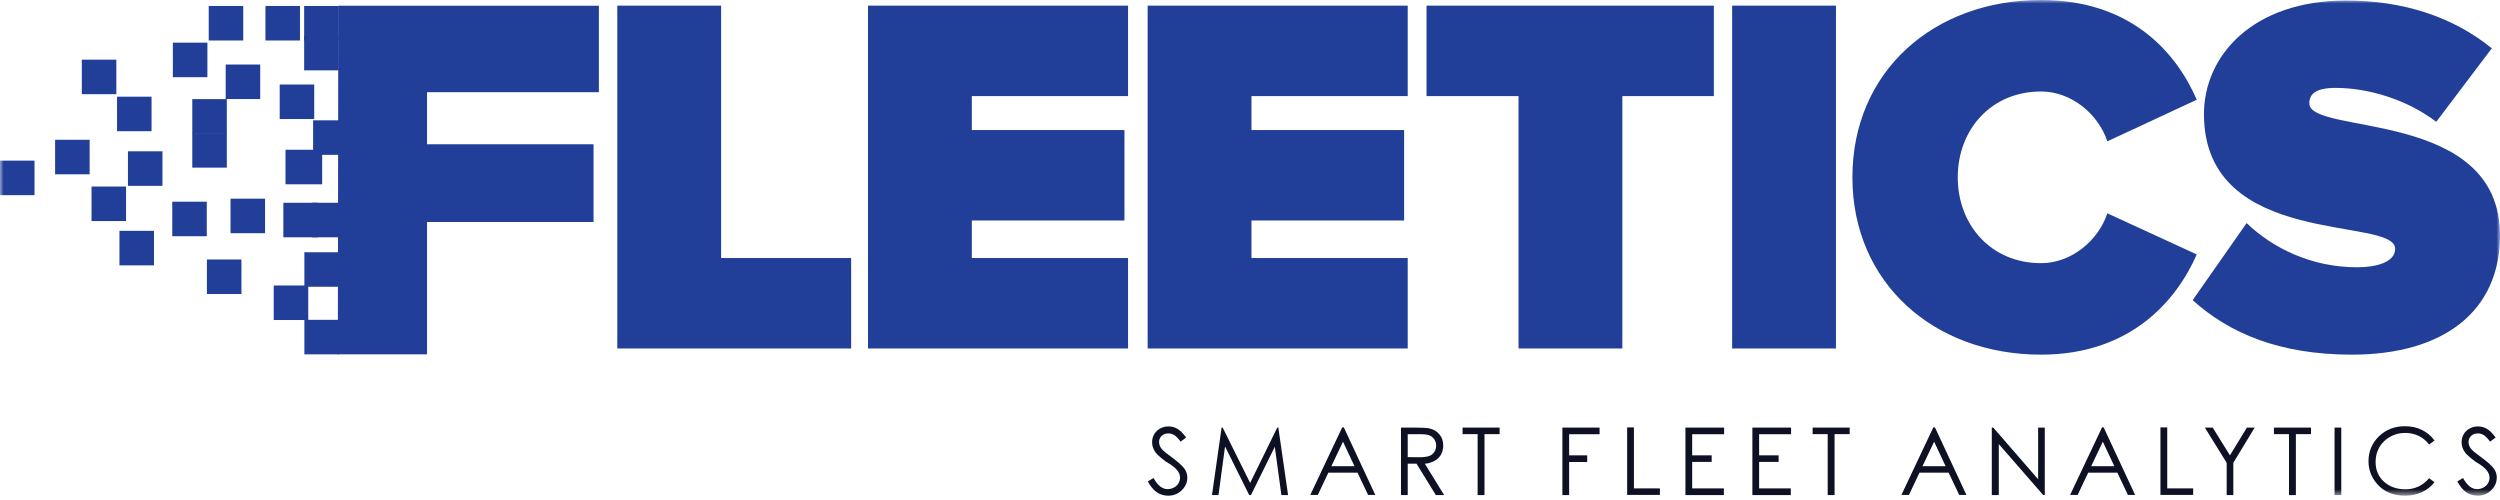 <?xml version="1.0" encoding="UTF-8"?>
<svg width="350px" height="70px" viewBox="0 0 350 70" version="1.1" xmlns="http://www.w3.org/2000/svg" xmlns:xlink="http://www.w3.org/1999/xlink">
    <!-- Generator: Sketch 62 (91390) - https://sketch.com -->
    <title>Group 73</title>
    <desc>Created with Sketch.</desc>
    <defs>
        <polygon id="path-1" points="0 69.395 350 69.395 350 0 0 0"></polygon>
    </defs>
    <g id="Page-1" stroke="none" stroke-width="1" fill="none" fill-rule="evenodd">
        <g id="Group-73">
            <path d="M160.696,67.402 L161.499,66.918 C162.061,67.957 162.715,68.477 163.452,68.477 C163.77,68.477 164.071,68.403 164.35,68.255 C164.633,68.106 164.845,67.908 164.989,67.662 C165.132,67.416 165.206,67.152 165.206,66.871 C165.206,66.557 165.1,66.248 164.887,65.942 C164.589,65.522 164.049,65.092 163.262,64.653 C162.472,64.059 161.984,63.629 161.797,63.36 C161.459,62.918 161.293,62.436 161.293,61.914 C161.293,61.502 161.392,61.127 161.587,60.793 C161.781,60.457 162.06,60.19 162.418,59.993 C162.775,59.796 163.166,59.697 163.588,59.697 C164.03,59.697 164.444,59.808 164.832,60.03 C165.218,60.254 165.625,60.661 166.06,61.251 L165.288,61.832 C164.936,61.363 164.635,61.054 164.383,60.905 C164.133,60.754 163.859,60.678 163.564,60.678 C163.185,60.678 162.875,60.793 162.631,61.025 C162.389,61.256 162.268,61.541 162.268,61.876 C162.268,62.079 162.31,62.279 162.395,62.475 C162.481,62.67 162.637,62.878 162.868,63.099 C162.992,63.221 163.399,63.539 164.091,64.048 C164.906,64.652 165.466,65.152 165.768,65.545 C166.073,65.942 166.226,66.375 166.226,66.846 C166.226,67.534 165.964,68.13 165.446,68.636 C164.924,69.143 164.292,69.395 163.549,69.395 C162.971,69.395 162.448,69.242 161.982,68.936 C161.513,68.63 161.084,68.119 160.696,67.402" id="Fill-1" fill="#0E1124"></path>
            <polygon id="Fill-3" fill="#0E1124" points="169.677 69.312 171.023 59.863 171.176 59.863 175.018 67.611 178.816 59.863 178.968 59.863 180.331 69.312 179.395 69.312 178.472 62.551 175.132 69.312 174.89 69.312 171.507 62.507 170.587 69.312"></polygon>
            <path d="M188.136,59.837 L192.539,69.287 L191.532,69.287 L190.049,66.171 L185.969,66.171 L184.497,69.287 L183.441,69.287 L187.906,59.837 L188.136,59.837 Z M188.02,61.837 L186.391,65.266 L189.627,65.266 L188.02,61.837 Z" id="Fill-5" fill="#0E1124"></path>
            <path d="M196.138,59.862 L198.018,59.862 C199.068,59.862 199.78,59.904 200.155,59.988 C200.713,60.117 201.17,60.392 201.523,60.814 C201.877,61.237 202.051,61.758 202.051,62.372 C202.051,62.891 201.931,63.342 201.688,63.729 C201.447,64.116 201.1,64.411 200.648,64.613 C200.195,64.813 199.801,64.915 199.472,64.915 L202.179,69.311 L201.02,69.311 L198.312,64.915 L197.081,64.915 L197.081,69.311 L196.138,69.311 L196.138,59.862 Z M197.081,60.784 L197.081,63.998 L198.705,64.011 C199.335,64.011 199.801,63.95 200.105,63.831 C200.409,63.713 200.645,63.521 200.813,63.258 C200.981,62.995 201.064,62.699 201.064,62.372 C201.064,62.058 200.978,61.771 200.804,61.511 C200.635,61.253 200.409,61.066 200.133,60.954 C199.857,60.841 199.394,60.784 198.745,60.784 L197.081,60.784 Z" id="Fill-7" fill="#0E1124"></path>
            <polygon id="Fill-9" fill="#0E1124" points="204.758 60.779 204.758 59.862 209.945 59.862 209.945 60.779 207.829 60.779 207.829 69.312 206.867 69.312 206.867 60.779"></polygon>
            <polygon id="Fill-11" fill="#0E1124" points="218.735 59.862 223.941 59.862 223.941 60.792 219.678 60.792 219.678 63.748 222.208 63.748 222.208 64.678 219.678 64.678 219.678 69.311 218.735 69.311"></polygon>
            <polygon id="Fill-13" fill="#0E1124" points="227.802 59.837 228.75 59.837 228.75 68.374 232.382 68.374 232.382 69.287 227.802 69.287"></polygon>
            <polygon id="Fill-15" fill="#0E1124" points="235.961 59.862 241.378 59.862 241.378 60.792 236.904 60.792 236.904 63.748 239.633 63.748 239.633 64.666 236.904 64.666 236.904 68.376 241.34 68.376 241.34 69.311 235.961 69.311"></polygon>
            <polygon id="Fill-17" fill="#0E1124" points="245.333 59.862 250.751 59.862 250.751 60.792 246.277 60.792 246.277 63.748 249.005 63.748 249.005 64.666 246.277 64.666 246.277 68.376 250.712 68.376 250.712 69.311 245.333 69.311"></polygon>
            <polygon id="Fill-19" fill="#0E1124" points="253.768 60.779 253.768 59.862 258.955 59.862 258.955 60.779 256.84 60.779 256.84 69.312 255.877 69.312 255.877 60.779"></polygon>
            <path d="M270.894,59.837 L275.298,69.287 L274.29,69.287 L272.806,66.171 L268.728,66.171 L267.255,69.287 L266.199,69.287 L270.665,59.837 L270.894,59.837 Z M270.778,61.837 L269.149,65.266 L272.385,65.266 L270.778,61.837 Z" id="Fill-21" fill="#0E1124"></path>
            <polygon id="Fill-23" fill="#0E1124" points="278.851 69.312 278.851 59.863 279.056 59.863 285.337 67.094 285.337 59.863 286.269 59.863 286.269 69.312 286.053 69.312 279.831 62.169 279.831 69.312"></polygon>
            <path d="M294.512,59.837 L298.916,69.287 L297.908,69.287 L296.426,66.171 L292.346,66.171 L290.874,69.287 L289.817,69.287 L294.283,59.837 L294.512,59.837 Z M294.397,61.837 L292.767,65.266 L296.004,65.266 L294.397,61.837 Z" id="Fill-25" fill="#0E1124"></path>
            <polygon id="Fill-27" fill="#0E1124" points="302.463 59.837 303.412 59.837 303.412 68.374 307.044 68.374 307.044 69.287 302.463 69.287"></polygon>
            <polygon id="Fill-29" fill="#0E1124" points="308.68 59.862 309.776 59.862 312.193 63.748 314.564 59.862 315.653 59.862 312.665 64.793 312.665 69.311 311.734 69.311 311.734 64.793"></polygon>
            <polygon id="Fill-31" fill="#0E1124" points="318.35 60.779 318.35 59.862 323.538 59.862 323.538 60.779 321.422 60.779 321.422 69.312 320.461 69.312 320.461 60.779"></polygon>
            <mask id="mask-2" fill="white">
                <use xlink:href="#path-1"></use>
            </mask>
            <g id="Clip-34"></g>
            <polygon id="Fill-33" fill="#0E1124" mask="url(#mask-2)" points="326.837 69.311 327.779 69.311 327.779 59.862 326.837 59.862"></polygon>
            <path d="M340.829,61.672 L340.077,62.232 C339.669,61.697 339.178,61.293 338.602,61.018 C338.025,60.745 337.395,60.607 336.707,60.607 C335.95,60.607 335.251,60.788 334.61,61.15 C333.97,61.51 333.472,61.995 333.115,62.606 C332.761,63.215 332.583,63.902 332.583,64.666 C332.583,65.818 332.978,66.744 333.769,67.449 C334.559,68.151 335.555,68.502 336.756,68.502 C338.082,68.502 339.19,67.984 340.077,66.948 L340.829,67.515 C340.358,68.114 339.769,68.577 339.064,68.904 C338.359,69.232 337.573,69.395 336.707,69.395 C335.05,69.395 333.743,68.845 332.787,67.745 C331.988,66.815 331.59,65.759 331.59,64.583 C331.59,63.203 332.074,62.04 333.046,61.092 C334.016,60.144 335.231,59.67 336.687,59.67 C337.571,59.67 338.368,59.845 339.079,60.196 C339.792,60.547 340.375,61.038 340.829,61.672" id="Fill-35" fill="#0E1124" mask="url(#mask-2)"></path>
            <path d="M344.021,67.402 L344.825,66.918 C345.389,67.957 346.041,68.477 346.779,68.477 C347.098,68.477 347.398,68.403 347.678,68.255 C347.959,68.106 348.171,67.908 348.317,67.662 C348.46,67.416 348.533,67.152 348.533,66.871 C348.533,66.557 348.426,66.248 348.213,65.942 C347.917,65.522 347.375,65.092 346.588,64.653 C345.797,64.059 345.311,63.629 345.123,63.36 C344.789,62.918 344.62,62.436 344.62,61.914 C344.62,61.502 344.717,61.127 344.914,60.793 C345.109,60.457 345.385,60.19 345.745,59.993 C346.103,59.796 346.493,59.697 346.915,59.697 C347.356,59.697 347.769,59.808 348.156,60.03 C348.542,60.254 348.952,60.661 349.387,61.251 L348.616,61.832 C348.262,61.363 347.96,61.054 347.71,60.905 C347.459,60.754 347.186,60.678 346.888,60.678 C346.51,60.678 346.202,60.793 345.958,61.025 C345.715,61.256 345.595,61.541 345.595,61.876 C345.595,62.079 345.637,62.279 345.723,62.475 C345.807,62.67 345.965,62.878 346.194,63.099 C346.317,63.221 346.726,63.539 347.419,64.048 C348.234,64.652 348.794,65.152 349.096,65.545 C349.401,65.942 349.551,66.375 349.551,66.846 C349.551,67.534 349.292,68.13 348.77,68.636 C348.25,69.143 347.62,69.395 346.875,69.395 C346.297,69.395 345.774,69.242 345.308,68.936 C344.84,68.63 344.412,68.119 344.021,67.402" id="Fill-36" fill="#0E1124" mask="url(#mask-2)"></path>
            <polygon id="Fill-37" fill="#213F99" mask="url(#mask-2)" points="86.422 48.787 86.422 0.79 100.957 0.79 100.957 36.122 119.161 36.122 119.161 48.787"></polygon>
            <polygon id="Fill-38" fill="#213F99" mask="url(#mask-2)" points="121.521 48.787 121.521 0.79 157.928 0.79 157.928 13.455 136.055 13.455 136.055 18.206 157.424 18.206 157.424 30.87 136.055 30.87 136.055 36.122 157.928 36.122 157.928 48.787"></polygon>
            <polygon id="Fill-39" fill="#213F99" mask="url(#mask-2)" points="160.671 48.787 160.671 0.79 197.081 0.79 197.081 13.455 175.205 13.455 175.205 18.206 196.577 18.206 196.577 30.87 175.205 30.87 175.205 36.122 197.081 36.122 197.081 48.787"></polygon>
            <polygon id="Fill-40" fill="#213F99" mask="url(#mask-2)" points="212.595 48.787 212.595 13.455 199.716 13.455 199.716 0.79 239.939 0.79 239.939 13.455 227.13 13.455 227.13 48.787"></polygon>
            <polygon id="Fill-41" fill="#213F99" mask="url(#mask-2)" points="242.501 48.787 257.034 48.787 257.034 0.79 242.501 0.79"></polygon>
            <path d="M259.337,24.825 C259.337,10.002 270.706,-0 285.744,-0 C298.338,-0 304.669,7.341 307.546,13.961 L295.026,19.789 C293.804,16.048 290.062,12.808 285.744,12.808 C278.765,12.808 274.087,18.134 274.087,24.825 C274.087,31.517 278.765,36.843 285.744,36.843 C290.062,36.843 293.804,33.603 295.026,29.863 L307.546,35.62 C304.742,42.023 298.338,49.651 285.744,49.651 C270.706,49.651 259.337,39.577 259.337,24.825" id="Fill-42" fill="#213F99" mask="url(#mask-2)"></path>
            <path d="M306.971,42.023 L314.527,31.229 C318.123,34.683 323.521,37.418 329.997,37.418 C332.732,37.418 335.322,36.699 335.322,34.827 C335.322,30.222 308.554,34.9 308.554,15.975 C308.554,7.843 315.32,0.072 328.487,0.072 C336.329,0.072 343.381,2.302 348.851,6.765 L341.077,17.054 C336.905,13.887 331.508,12.305 326.975,12.305 C324.097,12.305 323.306,13.239 323.306,14.464 C323.306,18.996 350,15.111 350,32.957 C350,43.534 342.159,49.651 329.277,49.651 C319.059,49.651 312.08,46.629 306.971,42.023" id="Fill-43" fill="#213F99" mask="url(#mask-2)"></path>
            <path d="M47.358,4.712 L47.358,0.807 L83.844,0.807 L83.844,12.912 L59.786,12.912 L59.786,20.201 L83.097,20.201 L83.097,31.078 L59.786,31.078 L59.786,49.609 L47.297,49.609 C47.297,49.609 47.358,3.721 47.358,4.712" id="Fill-44" fill="#213F99" mask="url(#mask-2)"></path>
            <polygon id="Fill-45" fill="#213F99" mask="url(#mask-2)" points="29.222 5.669 34.054 5.669 34.054 0.835 29.222 0.835"></polygon>
            <polygon id="Fill-46" fill="#213F99" mask="url(#mask-2)" points="37.162 5.669 41.996 5.669 41.996 0.835 37.162 0.835"></polygon>
            <polygon id="Fill-47" fill="#213F99" mask="url(#mask-2)" points="31.595 13.867 36.429 13.867 36.429 9.034 31.595 9.034"></polygon>
            <polygon id="Fill-48" fill="#213F99" mask="url(#mask-2)" points="39.158 16.665 43.991 16.665 43.991 11.832 39.158 11.832"></polygon>
            <polygon id="Fill-49" fill="#213F99" mask="url(#mask-2)" points="47.453 9.666 50.891 9.666 50.891 6.228 47.453 6.228"></polygon>
            <polygon id="Fill-50" fill="#213F99" mask="url(#mask-2)" points="42.582 9.849 47.415 9.849 47.415 5.017 42.582 5.017"></polygon>
            <polygon id="Fill-51" fill="#213F99" mask="url(#mask-2)" points="42.582 5.672 47.415 5.672 47.415 0.837 42.582 0.837"></polygon>
            <polygon id="Fill-52" fill="#213F99" mask="url(#mask-2)" points="24.201 10.806 29.036 10.806 29.036 5.972 24.201 5.972"></polygon>
            <polygon id="Fill-53" fill="#213F99" mask="url(#mask-2)" points="11.453 13.186 16.287 13.186 16.287 8.352 11.453 8.352"></polygon>
            <polygon id="Fill-54" fill="#213F99" mask="url(#mask-2)" points="16.384 18.369 21.217 18.369 21.217 13.536 16.384 13.536"></polygon>
            <polygon id="Fill-55" fill="#213F99" mask="url(#mask-2)" points="26.92 18.711 31.754 18.711 31.754 13.876 26.92 13.876"></polygon>
            <polygon id="Fill-56" fill="#213F99" mask="url(#mask-2)" points="26.92 23.468 31.754 23.468 31.754 18.635 26.92 18.635"></polygon>
            <polygon id="Fill-57" fill="#213F99" mask="url(#mask-2)" points="43.833 21.679 48.665 21.679 48.665 16.846 43.833 16.846"></polygon>
            <polygon id="Fill-58" fill="#213F99" mask="url(#mask-2)" points="39.971 25.803 45.102 25.803 45.102 20.967 39.971 20.967"></polygon>
            <polygon id="Fill-59" fill="#213F99" mask="url(#mask-2)" points="32.275 32.648 37.108 32.648 37.108 27.814 32.275 27.814"></polygon>
            <polygon id="Fill-60" fill="#213F99" mask="url(#mask-2)" points="24.117 33.071 28.949 33.071 28.949 28.238 24.117 28.238"></polygon>
            <polygon id="Fill-61" fill="#213F99" mask="url(#mask-2)" points="17.913 26.018 22.746 26.018 22.746 21.184 17.913 21.184"></polygon>
            <polygon id="Fill-62" fill="#213F99" mask="url(#mask-2)" points="12.815 30.948 17.648 30.948 17.648 26.114 12.815 26.114"></polygon>
            <polygon id="Fill-63" fill="#213F99" mask="url(#mask-2)" points="7.715 24.403 12.55 24.403 12.55 19.569 7.715 19.569"></polygon>
            <polygon id="Fill-64" fill="#213F99" mask="url(#mask-2)" points="0 27.323 4.834 27.323 4.834 22.489 0 22.489"></polygon>
            <polygon id="Fill-65" fill="#213F99" mask="url(#mask-2)" points="28.968 41.163 33.801 41.163 33.801 36.328 28.968 36.328"></polygon>
            <polygon id="Fill-66" fill="#213F99" mask="url(#mask-2)" points="42.612 40.147 47.446 40.147 47.446 35.314 42.612 35.314"></polygon>
            <polygon id="Fill-67" fill="#213F99" mask="url(#mask-2)" points="42.612 49.61 47.446 49.61 47.446 44.776 42.612 44.776"></polygon>
            <polygon id="Fill-68" fill="#213F99" mask="url(#mask-2)" points="16.723 37.151 21.556 37.151 21.556 32.316 16.723 32.316"></polygon>
            <polygon id="Fill-69" fill="#213F99" mask="url(#mask-2)" points="38.323 44.803 43.156 44.803 43.156 39.968 38.323 39.968"></polygon>
            <polygon id="Fill-70" fill="#213F99" mask="url(#mask-2)" points="43.664 33.222 48.498 33.222 48.498 28.386 43.664 28.386"></polygon>
            <polygon id="Fill-71" fill="#213F99" mask="url(#mask-2)" points="39.668 33.222 44.502 33.222 44.502 28.386 39.668 28.386"></polygon>
            <polygon id="Fill-72" fill="#213F99" mask="url(#mask-2)" points="47.512 31.993 50.951 31.993 50.951 28.554 47.512 28.554"></polygon>
        </g>
    </g>
</svg>